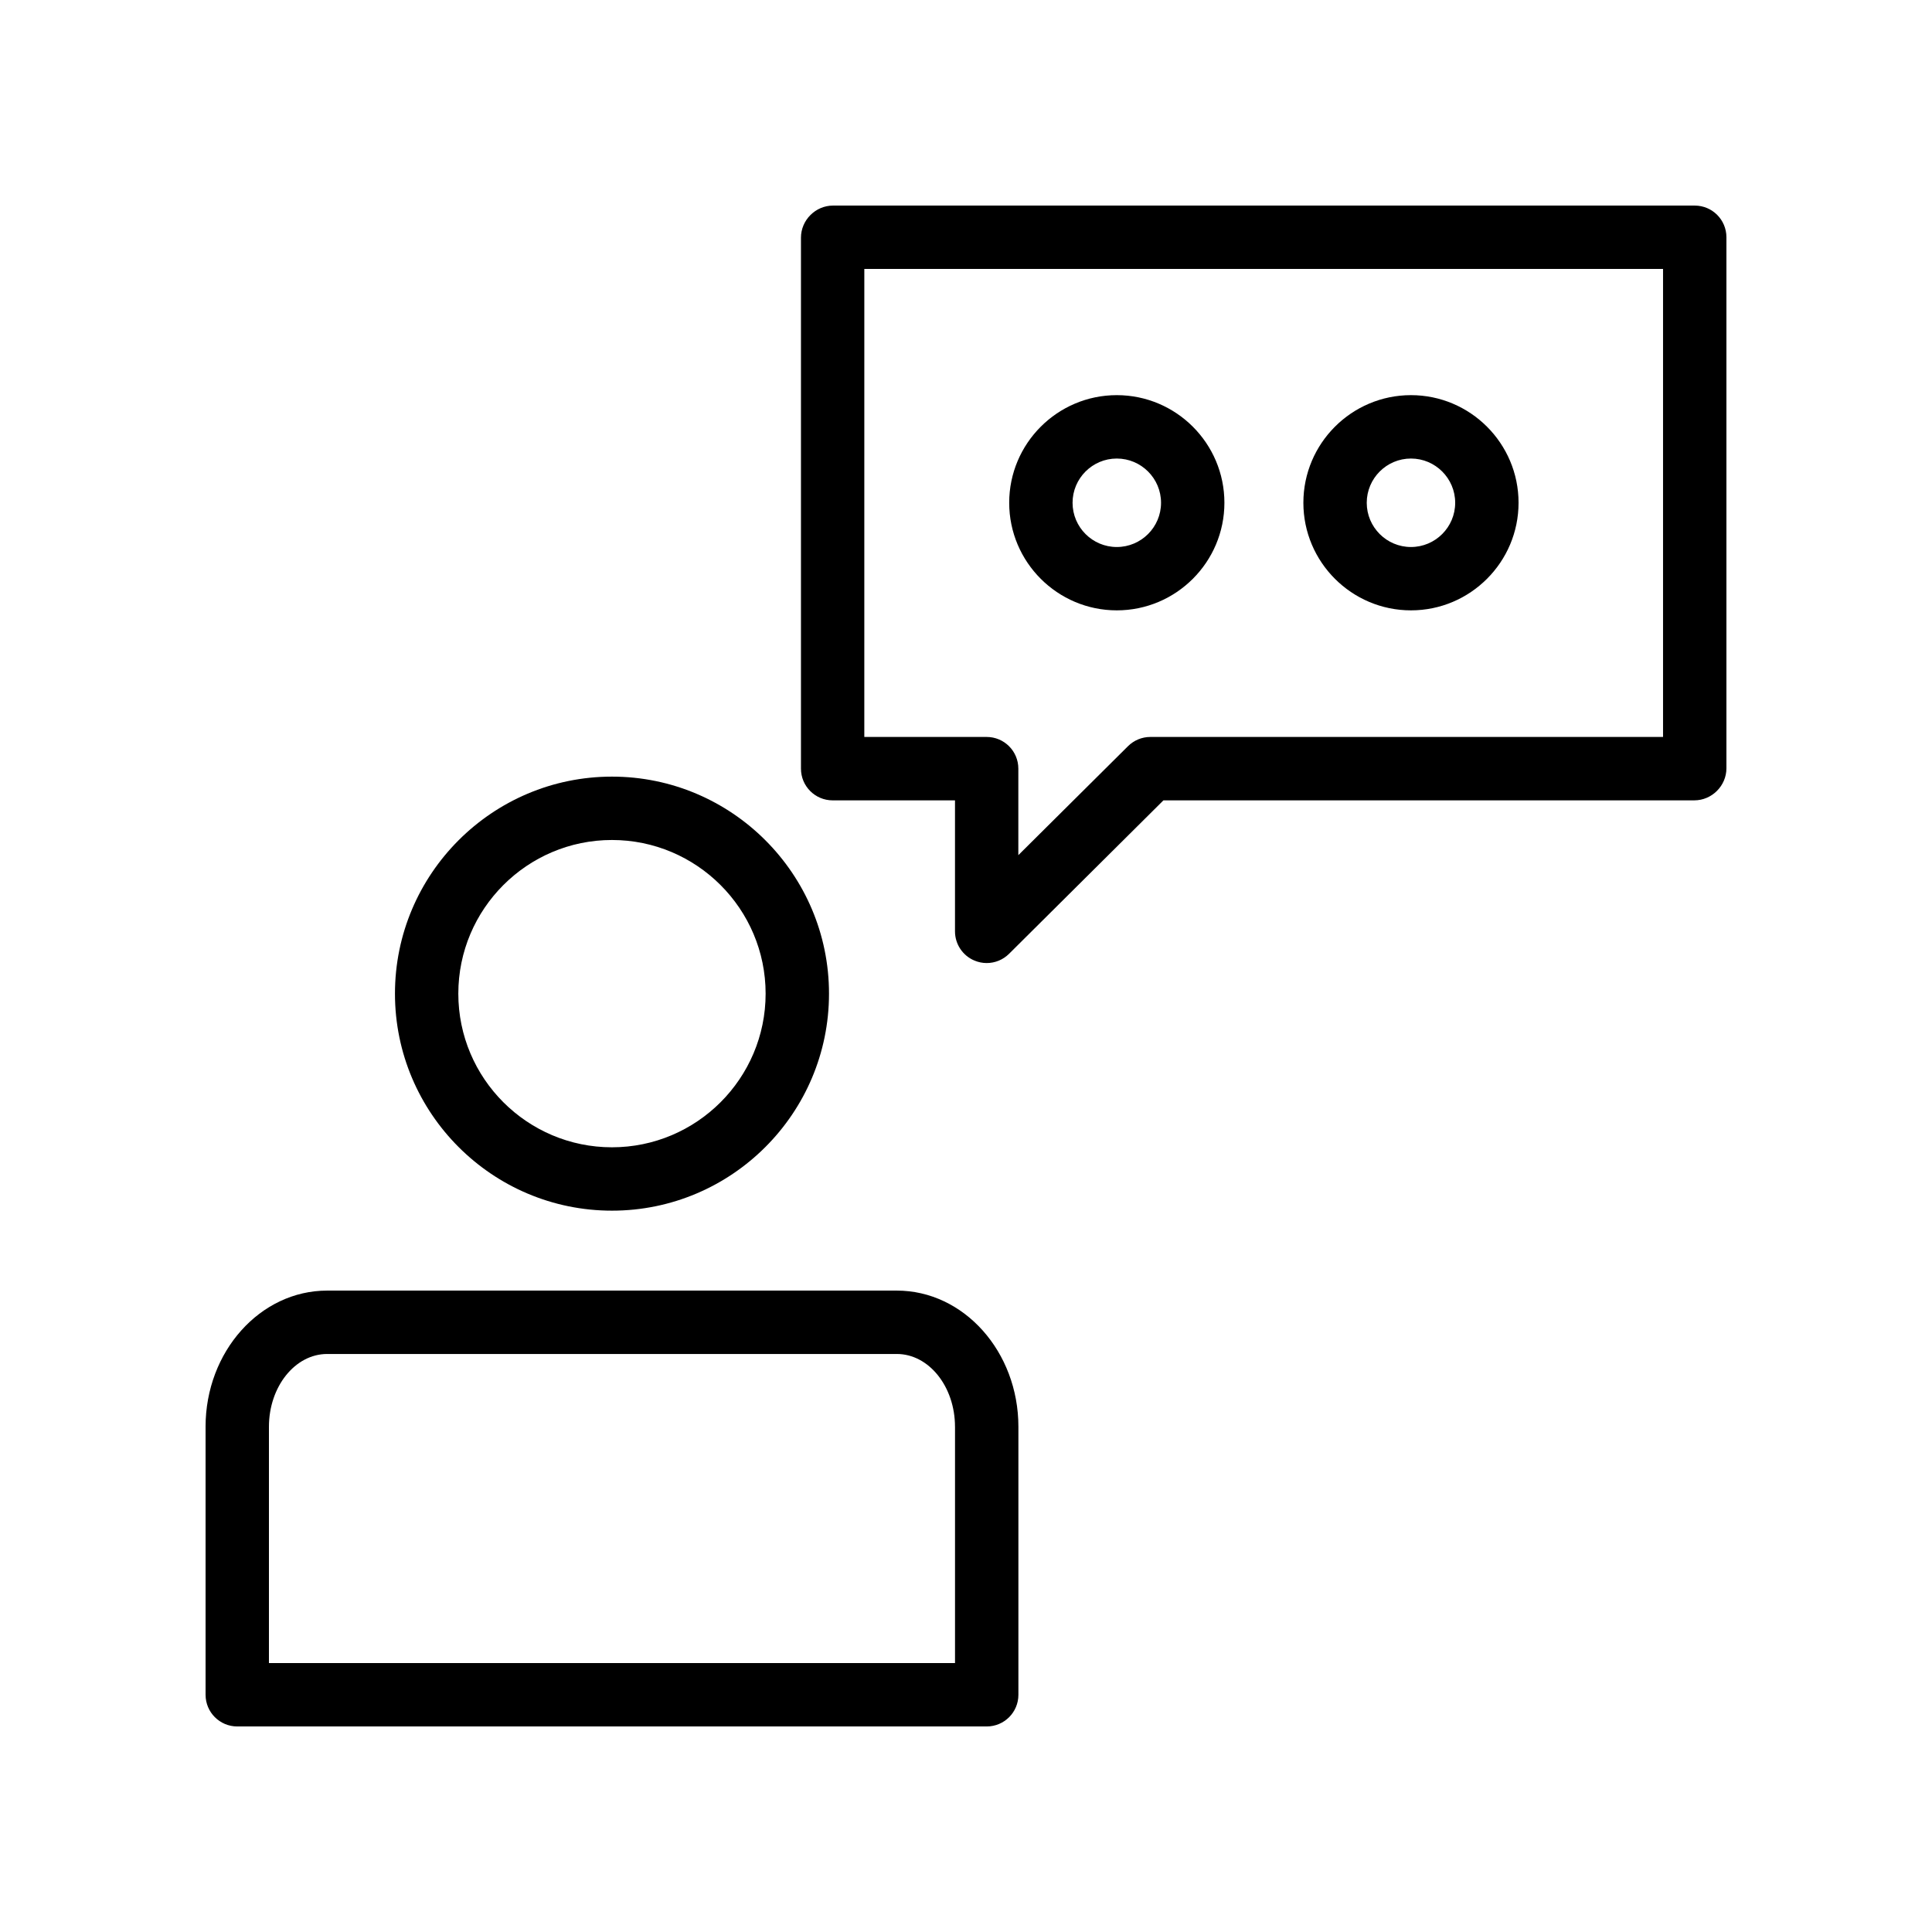 <?xml version="1.0" encoding="UTF-8"?>
<!-- Uploaded to: SVG Repo, www.svgrepo.com, Generator: SVG Repo Mixer Tools -->
<svg fill="#000000" width="800px" height="800px" version="1.1" viewBox="144 144 512 512" xmlns="http://www.w3.org/2000/svg">
 <g>
  <path d="m248.67 407.33c0 31.711 25.797 57.508 57.508 57.508 31.719 0 57.516-25.797 57.516-57.508 0-31.719-25.797-57.516-57.516-57.516-31.711 0-57.508 25.801-57.508 57.516zm98.227 0c0 22.453-18.27 40.715-40.723 40.715s-40.715-18.262-40.715-40.715 18.262-40.723 40.715-40.723c22.453 0.004 40.723 18.273 40.723 40.723z"/>
  <path d="m198.48 522.11v71.02c0 4.641 3.754 8.398 8.398 8.398h198.61c4.641 0 8.398-3.754 8.398-8.398v-71.02c0-19.902-14.457-36.09-32.227-36.09h-150.96c-17.77 0-32.223 16.188-32.223 36.09zm198.61 0v62.625h-181.82v-62.625c0-10.637 6.922-19.293 15.434-19.293h150.95c8.512-0.004 15.43 8.656 15.43 19.293z"/>
  <path d="m593.12 198.48h-228.36c-4.641 0-8.496 3.856-8.496 8.496v140.73c0 4.641 3.754 8.398 8.398 8.398h32.422v34.715c0 3.394 2.043 6.453 5.176 7.75 1.043 0.434 2.133 0.648 3.223 0.648 2.172 0 4.312-0.844 5.922-2.445l40.918-40.672h140.7c4.641-0.004 8.496-3.856 8.496-8.496v-140.73c0-4.641-3.758-8.395-8.398-8.395zm-8.395 140.82h-135.87c-2.223 0-4.348 0.879-5.922 2.445l-29.062 28.879v-22.926c0-4.641-3.754-8.398-8.398-8.398h-32.422l0.004-124.03h211.67z"/>
  <path d="m439.96 305.75c15.727 0 28.52-12.793 28.52-28.512 0-15.727-12.793-28.52-28.52-28.52-15.719 0-28.512 12.793-28.512 28.52 0 15.723 12.793 28.512 28.512 28.512zm0-40.234c6.469 0 11.727 5.258 11.727 11.727 0 6.461-5.258 11.719-11.727 11.719-6.461 0-11.719-5.258-11.719-11.719 0-6.473 5.258-11.727 11.719-11.727z"/>
  <path d="m517.92 305.75c15.719 0 28.512-12.793 28.512-28.512 0-15.727-12.793-28.52-28.512-28.52s-28.512 12.793-28.512 28.52c0 15.723 12.793 28.512 28.512 28.512zm0-40.234c6.461 0 11.719 5.258 11.719 11.727 0 6.461-5.258 11.719-11.719 11.719s-11.719-5.258-11.719-11.719c0.004-6.473 5.258-11.727 11.719-11.727z"/>
 </g>
</svg>